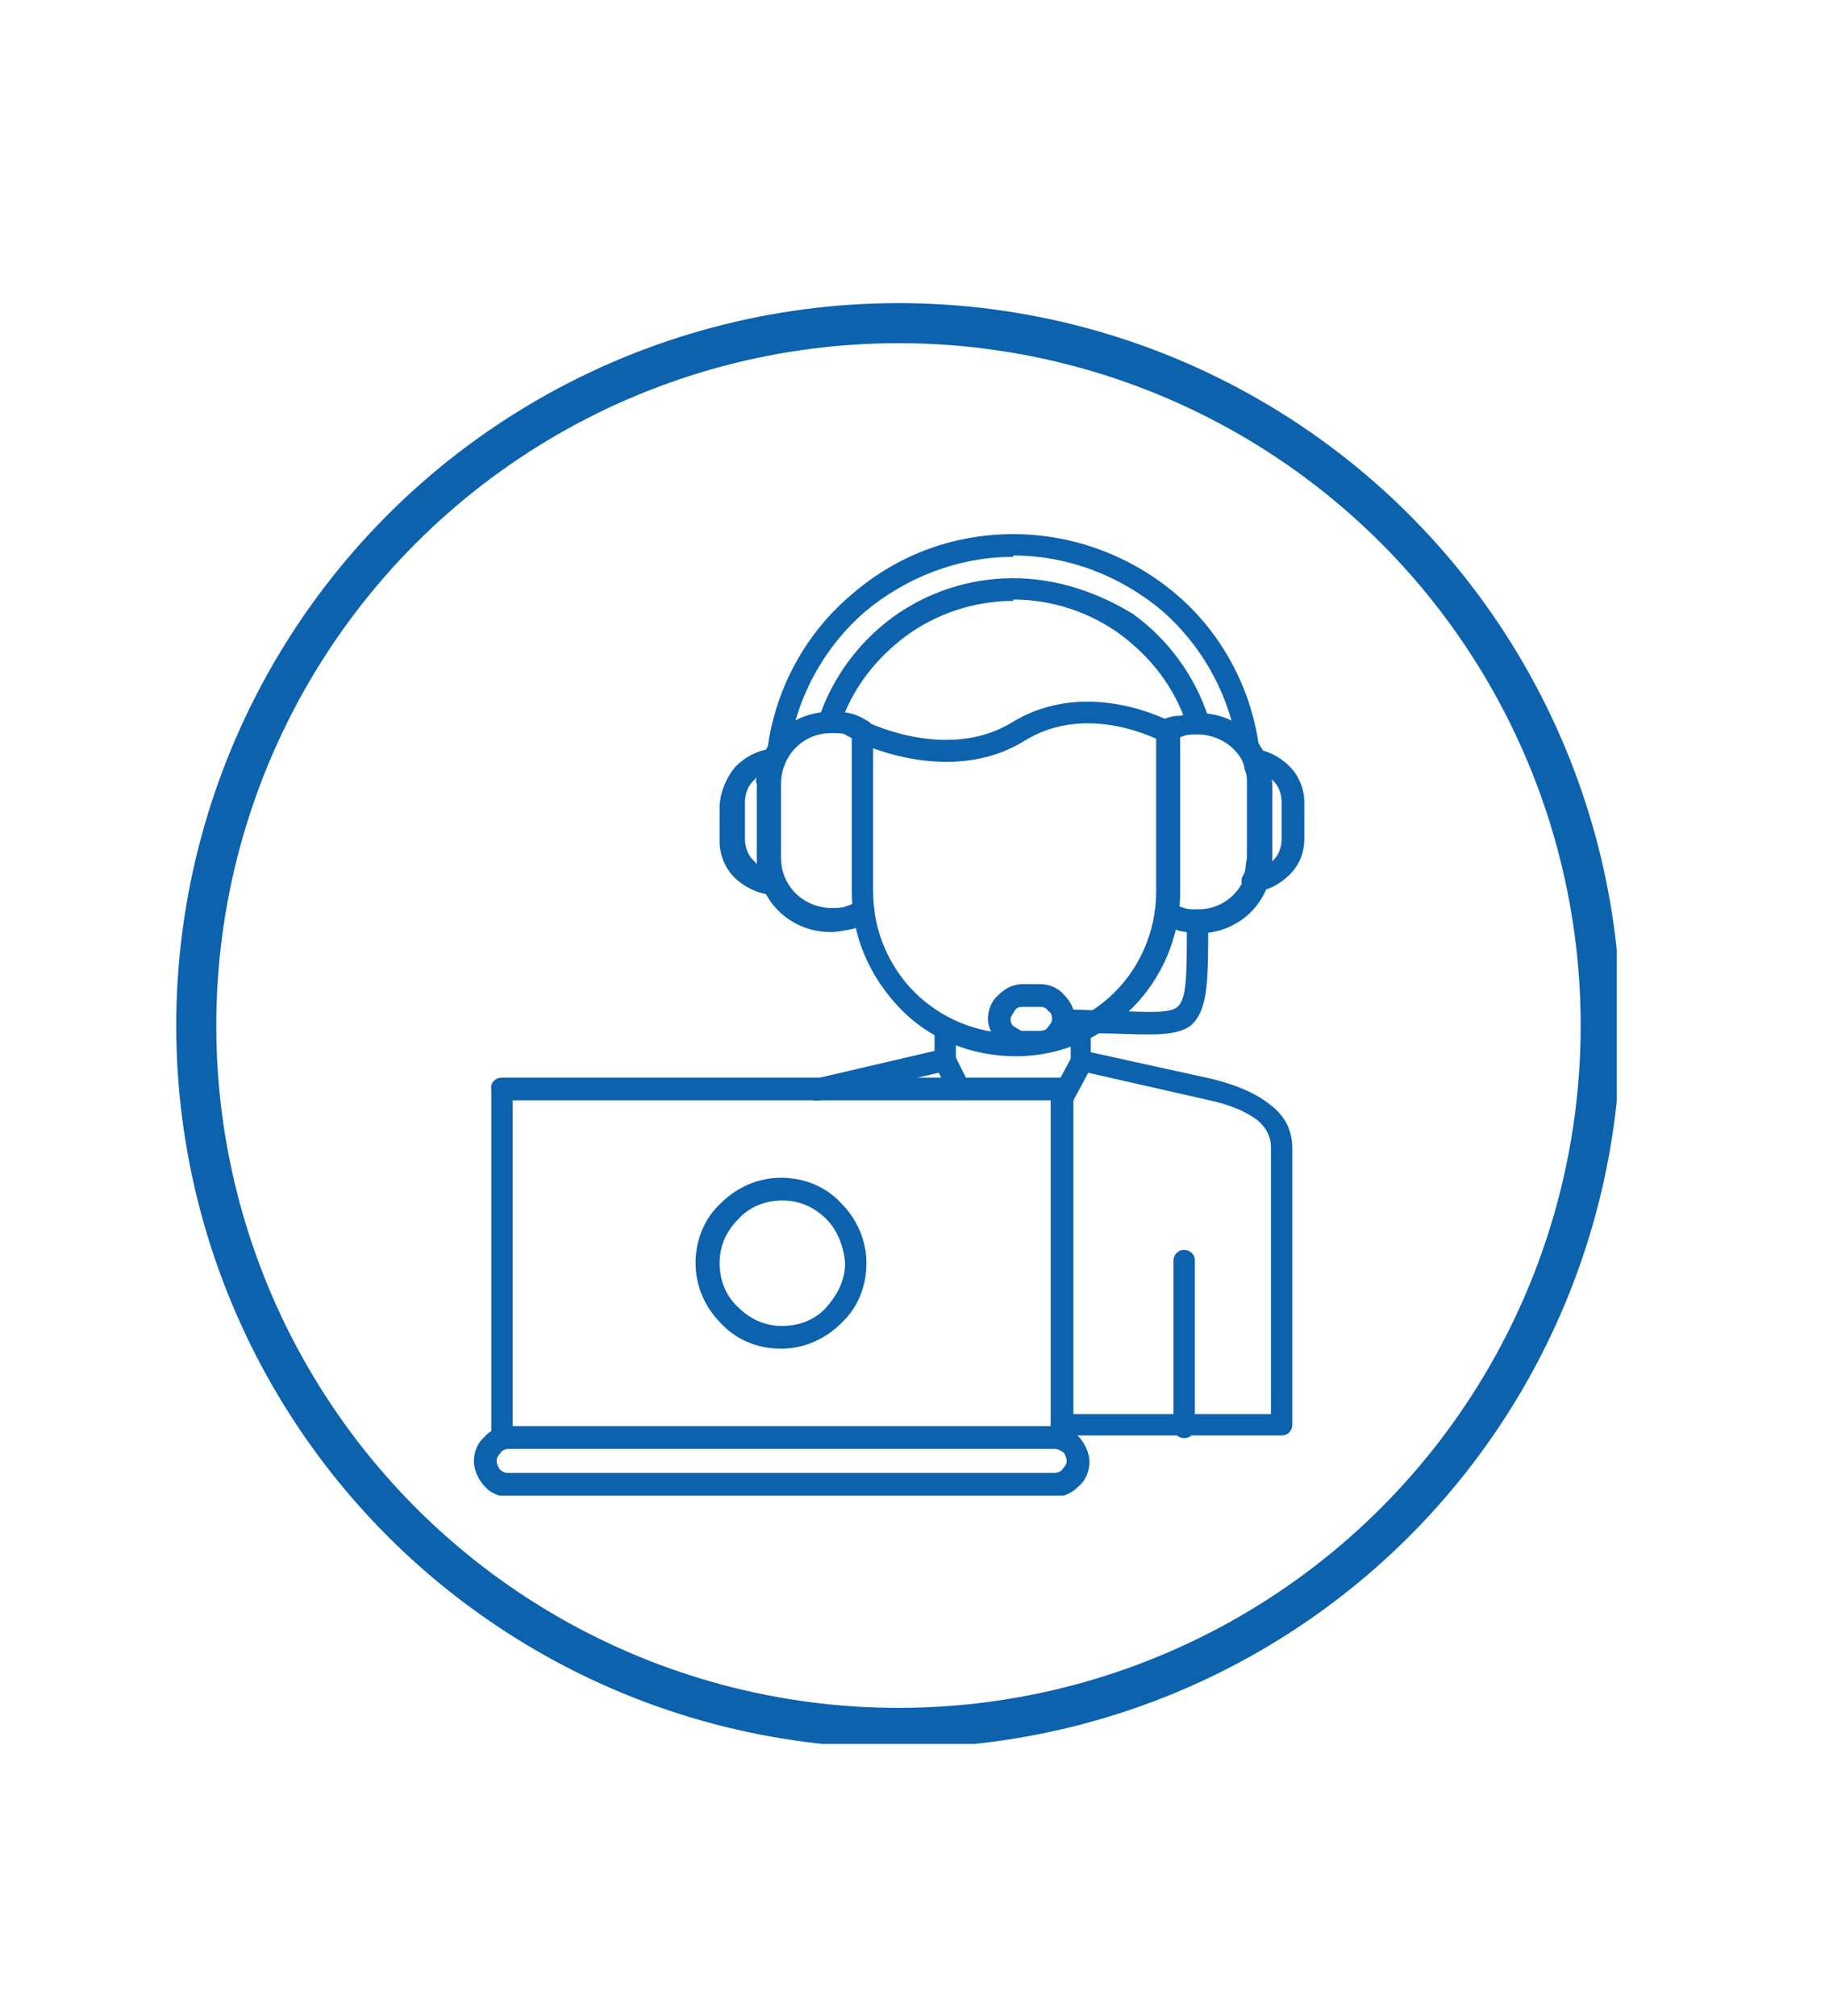 <?xml version="1.0" encoding="UTF-8"?>
<!-- Generator: Adobe Illustrator 28.3.0, SVG Export Plug-In . SVG Version: 6.00 Build 0)  -->
<svg xmlns="http://www.w3.org/2000/svg" xmlns:xlink="http://www.w3.org/1999/xlink" version="1.1" id="Capa_1" x="0px" y="0px" viewBox="0 0 137 151" style="enable-background:new 0 0 137 151;" xml:space="preserve">
<style type="text/css">
	.st0{clip-path:url(#SVGID_00000112607609489735516680000004114067226661716386_);}
	.st1{clip-path:url(#SVGID_00000135649070970245004220000014096555004710635191_);}
	.st2{clip-path:url(#SVGID_00000067231043614522812600000016273968707535090074_);}
	.st3{clip-path:url(#SVGID_00000152254074963913195810000001873223936314100906_);}
	.st4{clip-path:url(#SVGID_00000049936903409750452900000000824579251181937302_);}
	.st5{clip-path:url(#SVGID_00000003075640481530563370000009570676238901359035_);fill:none;stroke:#0D62AD;stroke-width:6;}
	.st6{clip-path:url(#SVGID_00000029034482369191112910000010974102476997531546_);fill:#0D62AD;}
</style>
<g>
	<defs>
		<rect id="SVGID_1_" x="-40.2" y="-26.1" width="375" height="382.5"></rect>
	</defs>
	<clipPath id="SVGID_00000017494009922370945930000015107666326230856598_">
		<use xlink:href="#SVGID_1_" style="overflow:visible;"></use>
	</clipPath>
	<g style="clip-path:url(#SVGID_00000017494009922370945930000015107666326230856598_);">
		<defs>
			<rect id="SVGID_00000145759027006114673800000013206619784124002434_" x="-40.2" y="-26.1" width="375" height="375"></rect>
		</defs>
		<clipPath id="SVGID_00000028307779262212395180000006518989752033969332_">
			<use xlink:href="#SVGID_00000145759027006114673800000013206619784124002434_" style="overflow:visible;"></use>
		</clipPath>
		<g style="clip-path:url(#SVGID_00000028307779262212395180000006518989752033969332_);">
			<defs>
				<rect id="SVGID_00000134212307955526907830000002709639388931752115_" x="-40.2" y="-26.1" width="375" height="375"></rect>
			</defs>
			<clipPath id="SVGID_00000138562614508146358700000000374961985827942330_">
				<use xlink:href="#SVGID_00000134212307955526907830000002709639388931752115_" style="overflow:visible;"></use>
			</clipPath>
			<g style="clip-path:url(#SVGID_00000138562614508146358700000000374961985827942330_);">
				<defs>
					<rect id="SVGID_00000010286155436282604980000013656356950361465744_" x="13.1" y="22.6" width="108" height="108"></rect>
				</defs>
				<clipPath id="SVGID_00000137107492966282304500000010491122135126823335_">
					<use xlink:href="#SVGID_00000010286155436282604980000013656356950361465744_" style="overflow:visible;"></use>
				</clipPath>
				<g style="clip-path:url(#SVGID_00000137107492966282304500000010491122135126823335_);">
					<defs>
						<rect id="SVGID_00000056401224651602488110000002820819528364521611_" x="13.1" y="22.6" width="108.2" height="108.2"></rect>
					</defs>
					<clipPath id="SVGID_00000140722287450578962260000010195687353019272324_">
						<use xlink:href="#SVGID_00000056401224651602488110000002820819528364521611_" style="overflow:visible;"></use>
					</clipPath>
					<g style="clip-path:url(#SVGID_00000140722287450578962260000010195687353019272324_);">
						<defs>
							<circle id="SVGID_00000165209780722248006530000010495053533764947118_" cx="67.3" cy="76.8" r="54.1"></circle>
						</defs>
						<clipPath id="SVGID_00000137854122622464087430000010028503429609388676_">
							<use xlink:href="#SVGID_00000165209780722248006530000010495053533764947118_" style="overflow:visible;"></use>
						</clipPath>
						
							<circle style="clip-path:url(#SVGID_00000137854122622464087430000010028503429609388676_);fill:none;stroke:#0D62AD;stroke-width:6;" cx="67.3" cy="76.8" r="54.1"></circle>
					</g>
				</g>
			</g>
		</g>
	</g>
</g>
<g>
	<defs>
		<rect id="SVGID_00000116233543245427317050000013845828795606990250_" x="35.5" y="40" width="62.2" height="72"></rect>
	</defs>
	<clipPath id="SVGID_00000181072908382290027530000017583580264689818786_">
		<use xlink:href="#SVGID_00000116233543245427317050000013845828795606990250_" style="overflow:visible;"></use>
	</clipPath>
	<path style="clip-path:url(#SVGID_00000181072908382290027530000017583580264689818786_);fill:#0D62AD;" d="M79,108.5H38.1   c-0.2,0-0.5,0.1-0.6,0.3l0,0c-0.2,0.2-0.3,0.4-0.3,0.6c0,0.2,0.1,0.4,0.2,0.6l0,0c0.2,0.2,0.4,0.3,0.6,0.3H79   c0.2,0,0.5-0.1,0.6-0.3c0.2-0.2,0.3-0.4,0.3-0.6c0-0.2-0.1-0.4-0.2-0.6l0,0l0,0l0,0C79.4,108.6,79.2,108.5,79,108.5L79,108.5z    M38.1,106.8H79c0.7,0,1.4,0.3,1.8,0.8l-0.6,0.6l0.6-0.6c0,0,0,0,0.1,0.1c0.4,0.5,0.7,1.1,0.7,1.8c0,0.7-0.3,1.4-0.8,1.8   c-0.5,0.5-1.1,0.8-1.8,0.8H38.1c-0.7,0-1.4-0.3-1.8-0.8c0,0,0,0-0.1-0.1c-0.4-0.5-0.7-1.1-0.7-1.8c0-0.7,0.3-1.4,0.8-1.8l0.6,0.6   l-0.6-0.6l0,0C36.7,107.1,37.4,106.8,38.1,106.8L38.1,106.8z"></path>
	<path style="clip-path:url(#SVGID_00000181072908382290027530000017583580264689818786_);fill:#0D62AD;" d="M78.7,82.4H38.4v24.4   h40.3V82.4z M37.6,80.7h42c0.5,0,0.8,0.4,0.8,0.8v26.1c0,0.5-0.4,0.8-0.8,0.8h-42c-0.5,0-0.8-0.4-0.8-0.8V81.6   C36.7,81.1,37.1,80.7,37.6,80.7L37.6,80.7z"></path>
	<path style="clip-path:url(#SVGID_00000181072908382290027530000017583580264689818786_);fill:#0D62AD;" d="M61.9,91.3   c-0.9-0.9-2-1.4-3.3-1.4c-1.3,0-2.5,0.5-3.3,1.4c-0.9,0.9-1.4,2-1.4,3.3s0.5,2.5,1.4,3.3c0.9,0.9,2,1.4,3.3,1.4   c1.3,0,2.5-0.5,3.3-1.4s1.4-2,1.4-3.3C63.2,93.3,62.7,92.1,61.9,91.3L61.9,91.3z M58.5,88.2c1.8,0,3.4,0.7,4.5,1.9   c1.2,1.2,1.9,2.8,1.9,4.5c0,1.8-0.7,3.4-1.9,4.5c-1.2,1.2-2.8,1.9-4.5,1.9c-1.8,0-3.4-0.7-4.5-1.9c-1.2-1.2-1.9-2.8-1.9-4.5   c0-1.8,0.7-3.4,1.9-4.5C55.2,88.9,56.8,88.2,58.5,88.2L58.5,88.2z"></path>
	<path style="clip-path:url(#SVGID_00000181072908382290027530000017583580264689818786_);fill:#0D62AD;" d="M88.2,54.7   c0-0.5-0.4-0.8-0.8-0.8c-0.5,0-0.8,0.4-0.8,0.8v12.1c0,2.9-1.2,5.6-3.1,7.5c-1.9,1.9-4.6,3.1-7.5,3.1h0c-2.9,0-5.6-1.2-7.5-3.1   c-1.9-1.9-3.1-4.6-3.1-7.5V54.7c0-0.5-0.4-0.8-0.8-0.8c-0.5,0-0.8,0.4-0.8,0.8v12.1c0,3.4,1.4,6.4,3.6,8.7s5.3,3.6,8.7,3.6h0   c3.4,0,6.4-1.4,8.7-3.6c2.2-2.2,3.6-5.3,3.6-8.7V54.7z"></path>
	<path style="clip-path:url(#SVGID_00000181072908382290027530000017583580264689818786_);fill:#0D62AD;" d="M75.9,40   c-0.5,0-0.8,0.4-0.8,0.8c0,0.5,0.4,0.8,0.8,0.8c4.2,0,8.1,1.6,11.1,4.1c3,2.6,5.1,6.3,5.7,10.4c0.1,0.5,0.5,0.8,0.9,0.7   c0.5-0.1,0.8-0.5,0.7-0.9c-0.6-4.5-2.9-8.6-6.2-11.4C84.8,41.7,80.5,40,75.9,40L75.9,40z"></path>
	<path style="clip-path:url(#SVGID_00000181072908382290027530000017583580264689818786_);fill:#0D62AD;" d="M75.9,43.3   c-0.5,0-0.8,0.4-0.8,0.8c0,0.5,0.4,0.8,0.8,0.8c3,0,5.8,1,8,2.6c2.3,1.7,4.1,4,5,6.8c0.1,0.4,0.6,0.7,1.1,0.5   c0.4-0.1,0.7-0.6,0.5-1.1c-1-3.1-3-5.8-5.6-7.7C82.3,44.4,79.2,43.3,75.9,43.3L75.9,43.3z"></path>
	<path style="clip-path:url(#SVGID_00000181072908382290027530000017583580264689818786_);fill:#0D62AD;" d="M86.9,54   c-0.4,0.2-0.5,0.8-0.3,1.2c0.2,0.4,0.8,0.5,1.2,0.3c0.3-0.2,0.6-0.3,0.9-0.4c0.3-0.1,0.6-0.1,1-0.1h0c1,0,2,0.4,2.7,1.1   c0.7,0.7,1.1,1.6,1.1,2.7v5.5c0,1-0.4,2-1.1,2.7c-0.7,0.7-1.6,1.1-2.7,1.1h0c-0.4,0-0.7,0-1-0.1c-0.3-0.1-0.6-0.2-0.9-0.4   c-0.4-0.2-0.9-0.1-1.2,0.3c-0.2,0.4-0.1,0.9,0.3,1.2c0.4,0.3,0.9,0.4,1.4,0.6c0.5,0.1,1,0.2,1.5,0.2h0c1.5,0,2.9-0.6,3.9-1.6   c1-1,1.6-2.4,1.6-3.9v-5.5c0-1.5-0.6-2.9-1.6-3.9c-1-1-2.4-1.6-3.9-1.6h0c-0.5,0-1,0.1-1.4,0.2C87.7,53.6,87.3,53.8,86.9,54   L86.9,54z"></path>
	<path style="clip-path:url(#SVGID_00000181072908382290027530000017583580264689818786_);fill:#0D62AD;" d="M95.4,58.5   c-0.1-0.1-0.2-0.2-0.3-0.3c0,0.2,0,0.3,0,0.5v5.5c0,0.2,0,0.3,0,0.5c0.1-0.1,0.2-0.2,0.3-0.3c0.4-0.4,0.6-1,0.6-1.6v-2.7   C96,59.5,95.8,58.9,95.4,58.5L95.4,58.5z M94,56.1c1,0.1,1.9,0.6,2.6,1.3c0.7,0.7,1.1,1.7,1.1,2.7v2.7c0,1.1-0.4,2-1.1,2.7   c-0.7,0.7-1.6,1.2-2.7,1.3l0,0c-0.5,0-0.9-0.3-0.9-0.8c0-0.2,0-0.3,0.1-0.4c0.1-0.2,0.2-0.4,0.2-0.7c0-0.2,0.1-0.5,0.1-0.8v-5.5   c0-0.3,0-0.5-0.1-0.8c-0.1-0.2-0.1-0.5-0.2-0.7l0,0c-0.2-0.4,0-0.9,0.4-1.1C93.7,56.1,93.9,56.1,94,56.1L94,56.1z"></path>
	<path style="clip-path:url(#SVGID_00000181072908382290027530000017583580264689818786_);fill:#0D62AD;" d="M75.9,41.7   c-4.2,0-8.1,1.6-11.1,4.1c-3,2.6-5.1,6.3-5.7,10.4L57.5,56c0.6-4.5,2.9-8.6,6.2-11.4C67,41.7,71.2,40,75.9,40V41.7L75.9,41.7z"></path>
	<path style="clip-path:url(#SVGID_00000181072908382290027530000017583580264689818786_);fill:#0D62AD;" d="M75.9,45   c-3,0-5.8,1-8,2.6c-2.3,1.7-4.1,4-5,6.8l-1.6-0.5c1-3.1,3-5.8,5.6-7.7c2.5-1.8,5.6-2.9,9-2.9V45L75.9,45z"></path>
	<path style="clip-path:url(#SVGID_00000181072908382290027530000017583580264689818786_);fill:#0D62AD;" d="M64,55.4   c0.4,0.3,0.9,0.2,1.2-0.2c0.3-0.4,0.2-0.9-0.2-1.2c-0.5-0.3-0.9-0.5-1.4-0.6c-0.4-0.1-0.9-0.1-1.4-0.1h0c-1.5,0-2.9,0.6-3.9,1.6   c-1,1-1.6,2.4-1.6,3.9v5.5c0,1.5,0.6,2.9,1.6,3.9c1,1,2.4,1.6,3.9,1.6h0c0.5,0,1-0.1,1.5-0.2c0.5-0.1,0.9-0.3,1.4-0.6   c0.4-0.2,0.5-0.8,0.3-1.2c-0.2-0.4-0.8-0.5-1.2-0.3c-0.3,0.2-0.6,0.3-0.9,0.4c-0.3,0.1-0.7,0.1-1,0.1h0c-1,0-2-0.4-2.7-1.1   c-0.7-0.7-1.1-1.6-1.1-2.7v-5.5c0-1,0.4-2,1.1-2.7c0.7-0.7,1.6-1.1,2.7-1.1h0c0.4,0,0.8,0,1,0.1C63.4,55.1,63.7,55.2,64,55.4   L64,55.4z"></path>
	<path style="clip-path:url(#SVGID_00000181072908382290027530000017583580264689818786_);fill:#0D62AD;" d="M55.1,57.4   c0.7-0.7,1.6-1.2,2.6-1.3c0.1,0,0.3,0,0.4,0.1c0.4,0.2,0.6,0.7,0.4,1.1l0,0c-0.1,0.2-0.2,0.5-0.2,0.7c0,0.2-0.1,0.5-0.1,0.8v5.5   c0,0.3,0,0.5,0.1,0.8c0,0.2,0.1,0.5,0.2,0.7c0.1,0.1,0.1,0.3,0.1,0.4c0,0.5-0.4,0.8-0.9,0.8l0,0c-1-0.1-2-0.6-2.7-1.3   c-0.7-0.7-1.1-1.7-1.1-2.7v-2.7C54,59.1,54.5,58.1,55.1,57.4L55.1,57.4z M56.7,58.2c-0.1,0.1-0.2,0.2-0.3,0.3   c-0.4,0.4-0.6,1-0.6,1.6v2.7c0,0.6,0.2,1.2,0.6,1.6c0.1,0.1,0.2,0.2,0.3,0.3c0-0.2,0-0.3,0-0.5v-5.5C56.6,58.6,56.6,58.4,56.7,58.2   L56.7,58.2z"></path>
	<path style="clip-path:url(#SVGID_00000181072908382290027530000017583580264689818786_);fill:#0D62AD;" d="M90.5,68.9   c0-0.5-0.4-0.8-0.8-0.8c-0.5,0-0.8,0.4-0.8,0.8l0,0.1c0,4,0,5.8-0.7,6.4c-0.6,0.5-2.1,0.4-4.8,0.3c-1,0-2.2-0.1-3.6-0.1   c-0.5,0-0.8,0.4-0.9,0.8c0,0.5,0.4,0.8,0.8,0.9c1.3,0,2.5,0.1,3.6,0.1c3.1,0.1,4.8,0.2,5.9-0.6C90.5,75.6,90.5,73.6,90.5,68.9   L90.5,68.9L90.5,68.9z"></path>
	<path style="clip-path:url(#SVGID_00000181072908382290027530000017583580264689818786_);fill:#0D62AD;" d="M61,80.8   c-0.5,0.1-0.7,0.6-0.6,1c0.1,0.5,0.6,0.7,1,0.6l9.5-2.2l-0.2-0.8l0.2,0.8c0.4-0.1,0.7-0.4,0.7-0.8V77c0-0.5-0.4-0.8-0.8-0.8   c-0.5,0-0.8,0.4-0.8,0.8v1.7L61,80.8L61,80.8z M81.8,77c0-0.5-0.4-0.8-0.8-0.8c-0.5,0-0.8,0.4-0.8,0.8v2.4c0,0.4,0.3,0.8,0.7,0.8   l9.7,2.2c1.4,0.3,2.7,0.8,3.6,1.5c0.6,0.5,1,1.2,1,2v20H79.5c-0.5,0-0.8,0.4-0.8,0.8c0,0.5,0.4,0.8,0.8,0.8H96   c0.5,0,0.8-0.4,0.8-0.8V86c0-1.4-0.6-2.5-1.7-3.3c-1.1-0.9-2.7-1.5-4.3-1.9l-9.1-2V77L81.8,77z"></path>
	<path style="clip-path:url(#SVGID_00000181072908382290027530000017583580264689818786_);fill:#0D62AD;" d="M71.5,79   c-0.2-0.4-0.7-0.6-1.1-0.4c-0.4,0.2-0.6,0.7-0.4,1.1l1.1,2.2c0.2,0.4,0.7,0.6,1.1,0.4c0.4-0.2,0.6-0.7,0.4-1.1L71.5,79z"></path>
	<path style="clip-path:url(#SVGID_00000181072908382290027530000017583580264689818786_);fill:#0D62AD;" d="M78.8,81.9   c-0.2,0.4-0.1,0.9,0.4,1.1c0.4,0.2,0.9,0.1,1.1-0.4l1.5-2.8c0.2-0.4,0.1-0.9-0.4-1.1c-0.4-0.2-0.9-0.1-1.1,0.4L78.8,81.9z"></path>
	<path style="clip-path:url(#SVGID_00000181072908382290027530000017583580264689818786_);fill:#0D62AD;" d="M89.5,94.4   c0-0.5-0.4-0.8-0.8-0.8c-0.5,0-0.8,0.4-0.8,0.8v12.5c0,0.5,0.4,0.8,0.8,0.8c0.5,0,0.8-0.4,0.8-0.8V94.4z"></path>
	<path style="clip-path:url(#SVGID_00000181072908382290027530000017583580264689818786_);fill:#0D62AD;" d="M64.8,54   c-0.4-0.2-0.9,0-1.1,0.4c-0.2,0.4,0,0.9,0.4,1.1c0,0,6.9,3.5,12.6,0c4.8-3,10.2,0,10.3,0c0.4,0.2,0.9,0.1,1.1-0.3   c0.2-0.4,0.1-0.9-0.3-1.1c0,0-6.3-3.5-12,0C70.9,57.1,64.8,54,64.8,54L64.8,54z"></path>
	<path style="clip-path:url(#SVGID_00000181072908382290027530000017583580264689818786_);fill:#0D62AD;" d="M77.9,75.4h-1.3   c-0.3,0-0.5,0.1-0.6,0.3s-0.3,0.4-0.3,0.6v0c0,0.3,0.1,0.5,0.3,0.6s0.4,0.3,0.6,0.3h1.3c0.3,0,0.5-0.1,0.6-0.3   c0.2-0.2,0.3-0.4,0.3-0.6v0c0-0.3-0.1-0.5-0.3-0.6C78.4,75.5,78.2,75.4,77.9,75.4z M76.6,73.7h1.3c0.7,0,1.4,0.3,1.8,0.8   c0.5,0.5,0.8,1.1,0.8,1.8v0c0,0.7-0.3,1.4-0.8,1.8s-1.1,0.8-1.8,0.8h-1.3c-0.7,0-1.4-0.3-1.8-0.8S74,77,74,76.3v0   c0-0.7,0.3-1.4,0.8-1.8C75.3,74,75.9,73.7,76.6,73.7L76.6,73.7z"></path>
</g>
<g>
</g>
<g>
</g>
<g>
</g>
<g>
</g>
<g>
</g>
<g>
</g>
<g>
</g>
<g>
</g>
<g>
</g>
<g>
</g>
<g>
</g>
<g>
</g>
<g>
</g>
<g>
</g>
<g>
</g>
</svg>

